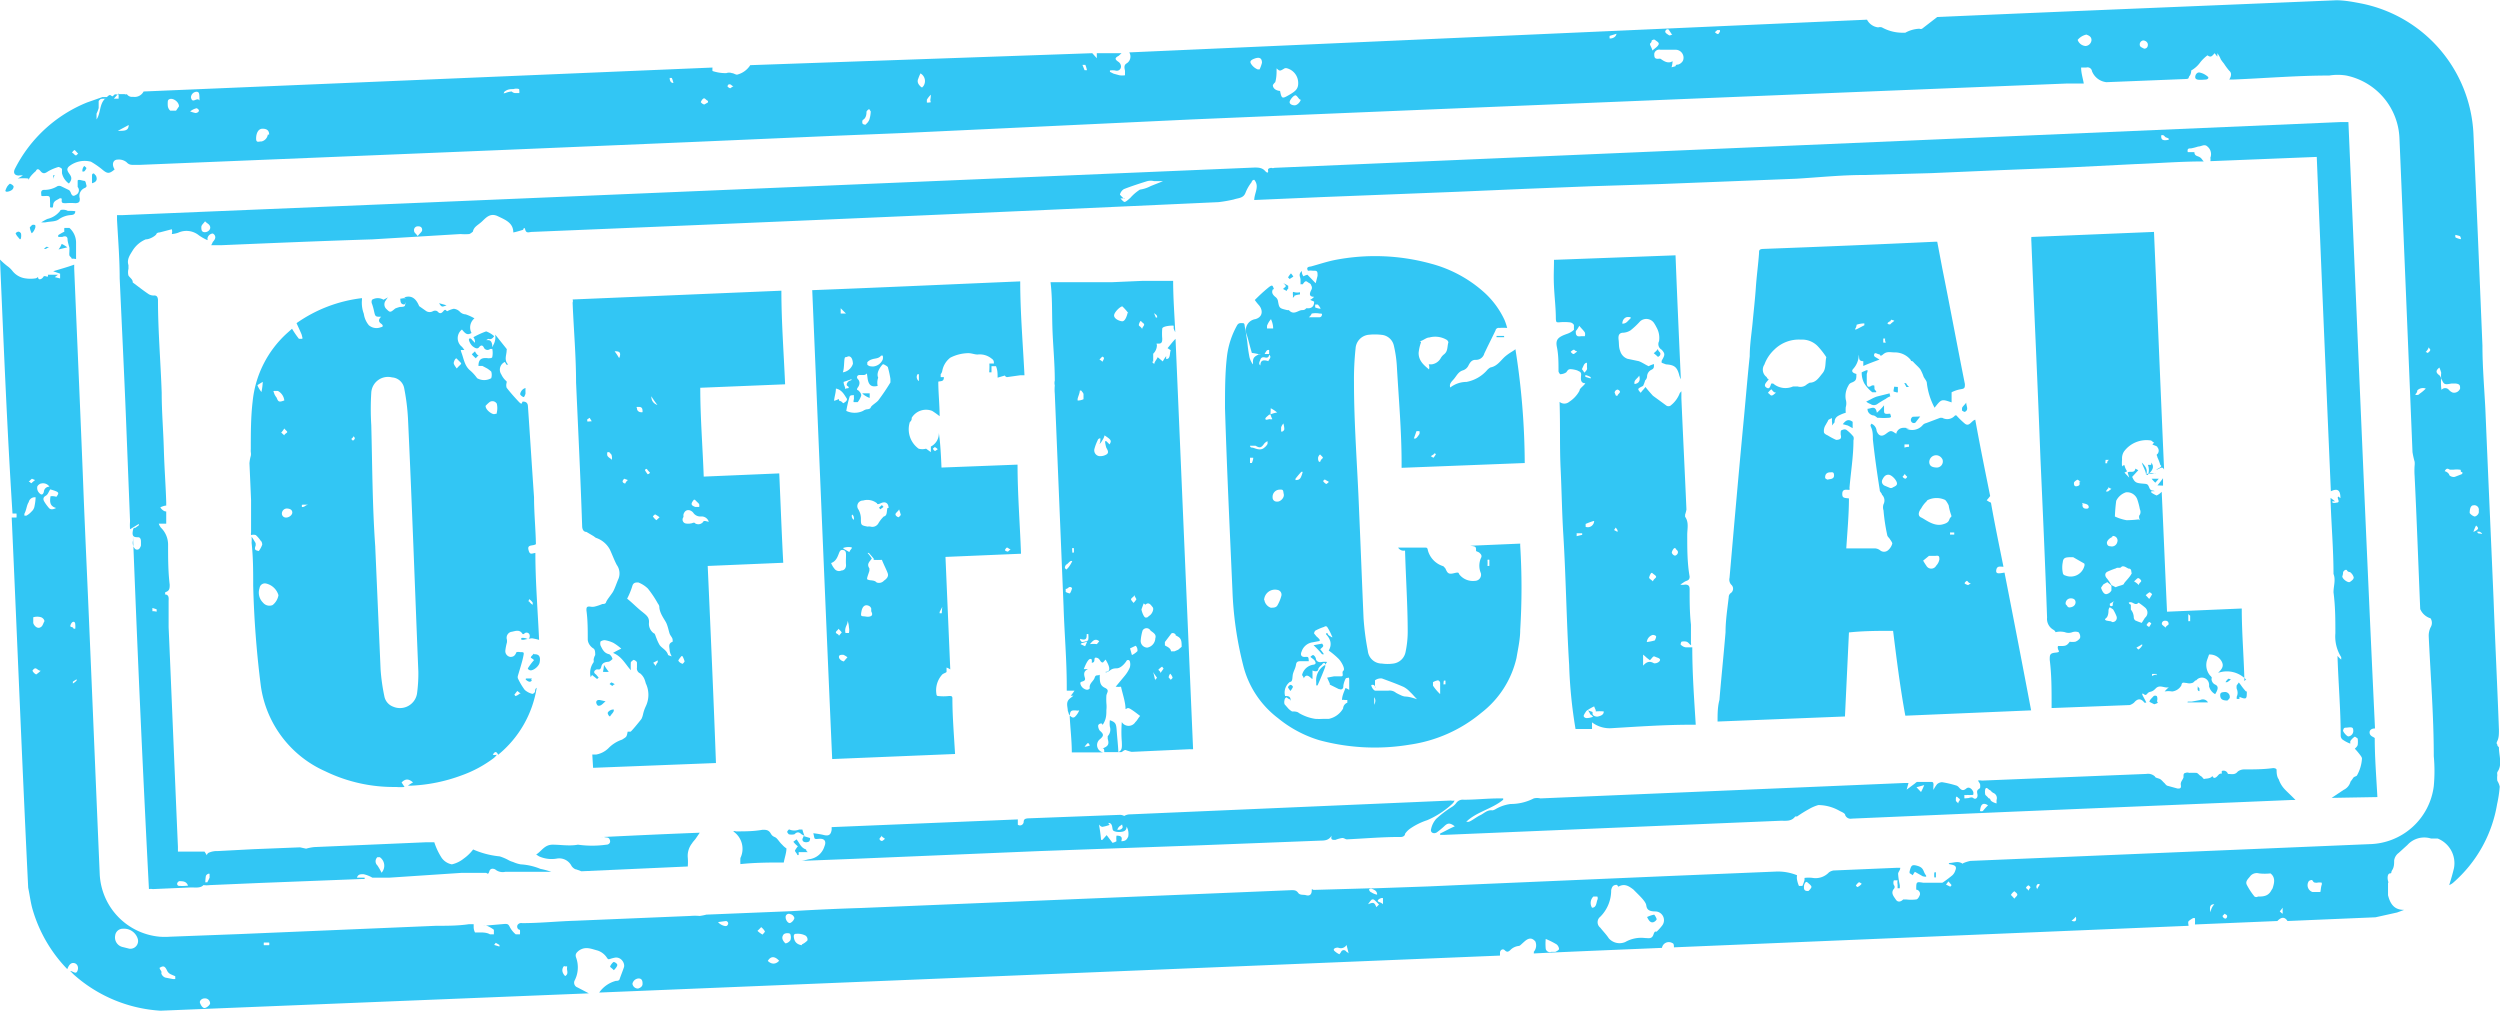 <svg xmlns="http://www.w3.org/2000/svg" viewBox="0 0 94 38"><defs><style>.cls-1{fill:#32c6f4}</style></defs><g id="Слой_2" data-name="Слой 2"><g id="Слой_1-2" data-name="Слой 1"><path class="cls-1" d="M0 9.76a2.88 2.88 0 00.27.24.92.92 0 01.2.19.75.75 0 00.51.28 1.2 1.2 0 00.33 0s.07 0 .12-.06c0 .15.15.09.2 0s.21.08.17-.08h.38l-.12.09.2.05v-.18L2 10.2c.25-.08.52-.15.79-.25v.15c.12 2.9.25 5.78.36 8.68.07 1.71.15 3.4.22 5.1.13 3 .25 6 .38 9A2.48 2.48 0 006 35.22a2.71 2.71 0 00.4 0l2.64-.1 7.36-.31c.42 0 .83 0 1.23-.06h.18v.09a.45.45 0 00.05.22h.2c.07 0 .25 0 .36.07h.15v-.17a1.16 1.16 0 00-.26-.15.33.33 0 00-.14 0l.81-.07c.09 0 .13 0 .18.1a.92.92 0 00.23.29h.16a1 1 0 000-.17c-.08 0-.13-.1-.09-.18a.16.16 0 01.17-.07c.67 0 1.33-.07 2-.09l4.32-.18a2.1 2.1 0 01.36 0 2.21 2.21 0 00.25-.05l3.19-.13q1.32-.08 2.64-.12l16.17-.67c.1 0 .18 0 .25.1s.2.06.3.09.2 0 .21-.15 0-.05.08-.05l2.11-.06h.18l2-.07 1.81-.08 7.21-.31 4.09-.17a1.91 1.91 0 01.77.14.43.43 0 000 .17 1 1 0 00.07.23h.13a1.52 1.52 0 00.08-.22v-.08a1.13 1.13 0 01.31 0 .69.69 0 00.61-.21.41.41 0 01.17-.07l2.36-.1h.15c0 .1-.09.16-.08.24a2.57 2.57 0 00.06.4.61.61 0 010 .13h-.08v-.14a.41.41 0 010-.16h-.14a.23.23 0 000 .18.1.1 0 010 .14c-.13.16 0 .29.07.4s.18.1.28 0h.12a1.46 1.46 0 00.36 0c.07 0 .12-.1.15-.18a.16.16 0 00-.14-.19c0-.3 0-.3.26-.26h.72c.02 0 .26-.18.38-.28a.42.42 0 00.11-.18c.06-.14 0-.19-.14-.22s-.06 0-.11-.06c.18 0 .32-.08.48 0s0 0 .08 0a1.29 1.29 0 01.26-.08l15-.63a2.49 2.49 0 002.42-2.18 6.09 6.09 0 000-1.13c0-1.5-.12-3-.19-4.51a.72.72 0 01.07-.33.32.32 0 000-.34.62.62 0 01-.39-.35c-.07-1.68-.13-3.36-.21-5a2.73 2.73 0 010-.4.66.66 0 000-.14 3 3 0 01-.08-.36q-.24-5.88-.49-11.79a2.51 2.51 0 00-2-2.37 2 2 0 00-.64 0c-1.2 0-2.39.1-3.59.15h-.17s.15-.21 0-.33a2.34 2.34 0 01-.2-.27 1.67 1.67 0 01-.12-.16.83.83 0 00-.13-.23.5.5 0 010 .13l-.1-.13c-.12.14-.15.16-.27.08a1.54 1.54 0 00-.26.25 1.07 1.07 0 01-.35.32s0 .13-.06.2 0 .11-.13.12l-3 .12a.66.66 0 01-.54-.41.17.17 0 00-.22-.14h-.19c0 .2.06.38.1.6h-.62c-11 .44-22 .89-32.9 1.35L34 5l-2.72.11-5.28.23-6.88.29-13.89.57h-.18c-.12 0-.2 0-.29-.1a.46.46 0 00-.33-.1c-.18 0-.24.18-.12.37-.21.18-.28.16-.47 0a3.13 3.13 0 00-.42-.29.94.94 0 00-.83.18c-.09.09-.06.16 0 .25s.17.2 0 .39a.65.65 0 01-.26-.39v-.15c0-.03-.11-.09-.14-.08a1.84 1.84 0 00-.36.15c-.1.06-.19.15-.31 0s-.17 0-.17 0-.19.16-.25.28 0 0-.05 0a2.31 2.31 0 00-.38 0l.19-.11a.38.38 0 00-.15 0c-.17 0-.22-.11-.15-.25a5.24 5.24 0 012.72-2.5l.57-.2H4c.05 0 0 0 .09-.06s.11.09.18 0 .14 0 .2-.05h.22a.08.08 0 00.08 0 .23.23 0 00.23.1.38.38 0 00.4-.2l21.39-.9a.59.59 0 000 .13 1.57 1.57 0 00.52.08.3.3 0 01.21 0c.07 0 .16.08.22.05a.82.82 0 00.47-.35L41.07 2l.17.19V2h.93l-.11.1c-.15.08-.15.13 0 .23a.22.22 0 01.09.17c0 .1-.09.19-.22.15a.67.67 0 00-.2 0 .06.06 0 010 .05l.14.07.22.06a.66.66 0 00.21 0v-.16c0-.05-.07-.2.05-.28a.3.3 0 00.11-.42L70.2.74a.54.54 0 00.42.29.23.23 0 01.14 0 1.6 1.6 0 00.73.2h.15a1.2 1.2 0 01.53-.15.13.13 0 00.1 0l.57-.44c5-.22 10-.42 15-.63.31 0 .63.06.94.12A5.25 5.25 0 0193 5c.12 2.67.23 5.34.34 8 0 .79.07 1.6.11 2.39.1 2.4.21 4.81.31 7.19.06 1.62.14 3.23.2 4.86 0 .15 0 .3-.06.42s0 .1 0 .15.06.07.06.1c0 .31.14.64-.06.92a.25.25 0 000 .11.79.79 0 000 .22.68.68 0 01.09.22 4.77 4.77 0 01-.1.66 5 5 0 01-1.64 2.94.54.54 0 01-.16.1c.07-.22.13-.43.18-.64a1 1 0 00-.61-1.11h-.25a.85.85 0 00-.89.24l-.33.3a.42.42 0 00-.17.29c0 .11 0 .24-.07.35s0 .12-.09.13-.1.17-.07.28 0 .06 0 .08v.46c.08.32.23.56.61.55l-.27.1-.81.18-3.31.14c-.1-.16-.23-.16-.38 0l-3.1.13a2 2 0 000-.24h-.07s-.14.08-.17.12 0 .13 0 .17l-19.35.81c0-.06 0-.15-.06-.16a.26.26 0 00-.39.18c-1.61.07-3.23.13-4.82.21a.15.15 0 000-.06.38.38 0 00.06-.39c-.12-.14-.24-.15-.41 0s-.16.16-.23.17a.52.52 0 00-.31.16c-.07.06-.12.08-.2 0s-.18 0-.18.09v.11l-33.87 1.39a1.11 1.11 0 01.63-.44c.05 0 .12 0 .14-.07s.11-.29.16-.44-.11-.41-.35-.36-.22.1-.29 0a.67.67 0 00-.35-.27c-.24-.06-.45-.17-.7 0-.1.08-.15.14-.11.26a1.08 1.08 0 01-.06.88.19.19 0 00.12.25l.42.22L6.09 38H6a5.39 5.39 0 01-3.22-1.35l-.14-.14c.1 0 .21.14.27 0s0-.28-.13-.3-.2.1-.25.23a5.38 5.38 0 01-1.3-2.23c-.08-.27-.11-.55-.17-.83-.23-4.67-.41-9.29-.62-13.92h.18a.66.66 0 000-.15H.47C.27 16.2.14 13 0 9.76zm60.8 23.51c-.15 0-.19.07-.22.2a1.4 1.4 0 01-.41 1 .26.26 0 000 .41c.11.14.23.26.32.4a.54.54 0 00.62.14 1.2 1.2 0 01.74-.15c.13 0 .26.05.32-.13s.09-.08.13-.12a1.8 1.8 0 00.19-.21.33.33 0 00-.24-.54c-.25 0-.33-.07-.35-.23s-.31-.41-.48-.59c-.16-.12-.33-.25-.57-.11zm24.57-.43a2 2 0 01-.43 0 .32.32 0 00-.32.09c-.07.1-.21.2-.14.34a2.57 2.57 0 00.29.44.12.12 0 00.13 0c.17 0 .37 0 .49-.21s.06-.06.06-.1c.05-.16.13-.4-.08-.56zM48.13 3.42c.06.3.08.3.34.15s.36-.24.34-.5a.57.57 0 00-.41-.5.16.16 0 00-.1 0c-.18.11-.18.11-.3 0 0 .18 0 .34-.05.52a.44.44 0 00-.09.11c0 .14.14.21.27.22zm-43.5 31.5a.29.29 0 00-.3.26.37.37 0 00.29.43l.24.06a.29.29 0 00.32-.37.54.54 0 00-.55-.38zM62.85 2.53l.15-.04s0-.06.07-.06.17-.07.21-.15a.3.3 0 00-.28-.41h-.57a.19.19 0 00-.23.15c0 .11 0 .2.15.19s.05 0 .08 0 .25.23.46.09q-.01.14-.04.23zM91.8 14.66a.18.18 0 01.28 0 .36.36 0 00.14.1.24.24 0 00.28-.15c0-.11 0-.17-.17-.19h-.15c-.27.05-.29.05-.39-.2a.68.68 0 010-.2 1.21 1.21 0 00-.07-.2c-.14.11-.14.19 0 .29a.29.29 0 01.07.12 1.66 1.66 0 00.01.43zm-4.5 18.6v-.07a.42.42 0 00-.18 0c-.09 0-.12 0-.16-.07s-.12 0-.14 0a.27.27 0 00.13.42h.29c.02 0 .02-.19.06-.28zM2.12 18.68c.12-.16.11-.18-.23-.28-.06.08-.08.19-.17.24s-.11.12-.06.21.12.18.18.25.16.06.27 0c-.25-.07-.24-.25-.21-.44a.51.51 0 01.22.02zm8-13.62c0-.15-.08-.22-.25-.22s-.24.19-.24.37.11.1.2.11a.31.31 0 00.24-.26zm48 30.24a1.94 1.94 0 000 .38.16.16 0 00.21.11h.15s.14-.06.14-.11a.26.26 0 00-.09-.17 3.12 3.12 0 00-.42-.21zM78.64 1.51c0-.13-.09-.17-.19-.21a.59.59 0 00-.33.2.34.34 0 00.3.23.24.24 0 00.22-.22zm-48.49 34a.66.66 0 00.21-.15.18.18 0 00-.07-.18.62.62 0 00-.33-.07c-.06 0-.13 0-.11.14s.09.26.3.29zM1.34 18.7a.23.23 0 00-.26.18c-.08.12-.08.28-.16.43a.19.19 0 000 .08h.07a.7.7 0 00.19-.15.36.36 0 00.11-.17 2.1 2.1 0 00.05-.37zM47.45 2.36c0-.18-.1-.22-.27-.16s-.19.12-.14.2a.53.53 0 00.25.21h.07a1.33 1.33 0 00.09-.25zm44.47 15.36c.06 0 .16.08.17.13s.13.1.21.08l.26-.1s.07-.06 0-.08 0-.09-.07-.09a.93.93 0 00-.24 0h-.13c-.03 0-.12-.11-.2.06zM6.73 4c0-.18-.24-.33-.36-.27a.09.09 0 00-.06.08 1 1 0 000 .18.28.28 0 00.09.17h.22L6.73 4zM1.67 23.36c0-.07-.07-.13-.12-.15a.51.51 0 00-.3 0v.2c0 .07.12.23.24.19s.12-.14.18-.24zM6 36.39c0 .06.09.13.07.18s.06.17.16.19l.26.05a.3.3 0 00.1 0v-.1c0-.01-.15-.06-.21-.1a.28.28 0 01-.09-.1c-.09-.19-.14-.21-.29-.12zM19.24 3.44a.2.2 0 00.13.06h.15c.02 0 0-.14 0-.15a.33.33 0 00-.21 0c-.1 0-.19 0-.29.06s-.05.07-.09.1L19 3.5a.77.77 0 01.24-.06zm13.5.75l-.06-.09s-.1.06-.1.11 0 .23-.14.3a.16.16 0 000 .15s.11.06.13 0a.41.41 0 00.12-.17 1.18 1.18 0 00.05-.3zM1.86 18.3a.29.29 0 00-.31-.12c-.05 0-.15.08-.15.13a.27.27 0 00.08.23c.08.09.14.06.17-.05a.2.2 0 01.21-.19zM3.63 4.23v.26c.16-.23.1-.55.31-.77H4a.72.72 0 00-.21 0s-.08.06-.08.09v.25a1.09 1.09 0 01-.1.25zM24.16 37c0-.08 0-.21-.15-.21a.25.25 0 00-.23.2.21.21 0 00.21.18c.11-.03.17-.1.17-.17zM48.91 3.75c-.07 0-.11-.12-.18-.16s-.24.17-.24.25.1.12.19.12.2-.11.23-.21zM7.69 37.54c-.1 0-.2.09-.17.17s.08.17.15.19.22-.1.23-.17a.19.19 0 00-.21-.19zM34.61 2.76a1.54 1.54 0 00-.08.19c-.06.13 0 .22.08.3s.08 0 .1 0a.33.33 0 00-.1-.49zm58.25 16.53a.38.38 0 00.18.13c.08 0 .19-.11.16-.21A.17.17 0 0093 19c-.09 0-.14.11-.14.29zM29.53 35.47c.07 0 .15-.06.19-.12a.33.33 0 000-.21c0-.07-.21-.07-.26 0s-.09.17.07.33zm21.18.38l-.08-.32a.25.25 0 01-.32.1c-.11 0-.2.05-.14.12a.7.7 0 00.19.13s.06-.07.07-.1a.11.11 0 01.19 0s.07.04.09.07zm-21.17-1.36c0 .13.12.25.18.21a.29.29 0 00.15-.18.2.2 0 00-.16-.15.12.12 0 00-.17.12zm30.32-.36c.17 0 .16-.19.2-.29a.15.15 0 000-.13h-.15a.34.34 0 00-.05.42zM7.5 3.78c0-.24 0-.33-.11-.33a.22.22 0 00-.21.21c.05.27.23-.03.32.12zM62.13 1.9c.1-.09.19-.14.23-.22s-.06-.12-.12-.17-.09 0-.12 0 0 .06-.06.11.04.14.07.28zm29.08 12.71a.3.3 0 00-.32.07s0 .08-.06.13.11.06.14 0a1.48 1.48 0 00.24-.2zM68 33.5s.12-.11.11-.16-.1-.12-.16-.17-.12.09-.12.15-.03.2.17.18zm-38.7 2.63c-.16-.18-.32-.19-.43 0 .13.13.29.14.42 0zm51.32-34.3c.1 0 .14-.07.14-.15s-.07-.15-.17-.16a.15.15 0 00-.13.19c0 .05.1.09.16.12zM21.25 36.7c.14-.08.06-.2.07-.3s0-.06-.05-.06a.08.08 0 00-.08 0c-.08.12-.05.25.06.36zM51.44 34c.19-.08.24-.08.31.11l.1-.1c-.2-.21-.21-.21-.28-.18a1 1 0 00-.13.17zM26.62 3.85v-.06c-.05 0-.11-.11-.16-.09s-.09.09-.11.14a.23.23 0 00.13.09s.09-.05.14-.08zM28.48 35a1 1 0 00.19.14s.1-.1.09-.12a.54.54 0 00-.14-.16 1.78 1.78 0 01-.14.14zM27 34.67c.06.09.26.18.33.14a.12.12 0 00.05-.1.1.1 0 00-.08-.08zm8-31.11a.9.9 0 00-.15.19v.1c0 .02.1 0 .13 0s0-.06 0-.09a1.33 1.33 0 00.02-.2zM1.53 25.22c-.09 0-.14-.09-.2-.09s-.11.09-.11.09a.32.32 0 00.14.14s.09-.06.17-.14zm74.21 8.57c.05-.07.12-.11.11-.16s-.08-.09-.11-.12a.43.43 0 00-.13.14s.07.07.13.14zM62.88 1.32l-.14-.21a.08.08 0 00-.08 0c-.11.1 0 .15.07.2s.08 0 .13 0a.16.16 0 01.02.01zM7.15 4.19a1.52 1.52 0 00.2.06s.08 0 .12-.06-.06-.12-.08-.12a.59.59 0 00-.24.12zm-2.72.73c.27 0 .4 0 .41-.22zm47.35 28.72c0-.13-.08-.17-.17-.21s-.09 0-.12 0 0 .1.07.12a.59.59 0 00.22.09zm-49-10h.05a.75.75 0 000-.16c0-.13-.11-.14-.17 0s.08.06.1.15zm38-21h.09a1.17 1.17 0 00-.06-.2h-.11zM52 34v-.22c0-.04-.15 0-.19.07s.11.06.19.15zm8.78-32.73l-.26.08v.09c0 .02.23.01.26-.17zM2.71 5.75c.06 0 .09.09.14.09s0 0 .09-.06l-.13-.14a.18.18 0 00-.1.11zM83.26 34c-.15 0-.19.08-.15.3.04-.17.1-.25.15-.3zm-6.67-.56a1.74 1.74 0 01.11-.18s-.06-.05-.1 0a.12.12 0 00-.01.15zm-.33.06a1.16 1.16 0 01.09-.14s-.06-.07-.08-.07-.09.06-.09.09.03.02.08.09zm-3-.36l-.09.12.16.08.05-.06zm-63.14 2.4a.18.18 0 000-.1h-.2a.38.38 0 000 .1zm-9-17.42a.15.15 0 00.06.05 1.49 1.49 0 01.14-.12L1.2 18a.75.75 0 00-.12.12zm82.53 16.2c0 .07-.09.1-.08.13a.13.13 0 00.1.09s.06 0 .07-.08-.09-.07-.13-.14zM93 20c.2-.09.22-.14.1-.24a1.45 1.45 0 00-.1.24zm-.68-11.17v.08c0 .03.11.06.18.08s0-.1 0-.11zm-67-5.71a.85.85 0 00-.06-.19h-.08s-.01.18.13.19zM70 33.23a.44.44 0 00-.1-.06.37.37 0 00-.12.13s.06.07.07.05a.45.45 0 00.15-.12zm15.83 1.12a2 2 0 010-.22l-.11.14a1.84 1.84 0 01.09.08zm-7.76.1a1.31 1.31 0 01-.18.17c.11.04.21.05.16-.17zM27.58 3.24c-.06 0-.09-.07-.14-.07s-.05 0-.09.07a.18.18 0 00.11.08s.06-.05.12-.08zm63.63 10c.05 0 .09.07.1 0a.11.11 0 00.07-.09l-.06-.09a.42.42 0 01-.11.17zM64.67 1.2v-.07h-.1l-.09.08s.07.07.11.07.05-.06.08-.08zM2.74 25.63v.07a.67.67 0 00.14-.11.15.15 0 000-.05zM4.28 3.71h.18v-.2zm89.05 16.35s-.08-.07-.11-.07h-.07c-.01 0 0 .07.07.07s.06.03.11 0zM18.78 35.59v-.06l-.14-.08-.06.08z"/><path class="cls-1" d="M88.3 4.59c.33 7.61.64 15.19 1 22.8-.14 0-.22.07-.2.18s.13.13.19.18c0 .74.06 1.48.1 2.22l-1.72.03.45-.3a.48.48 0 00.26-.31s.07-.09.1-.14.12-.06.14-.09a1.48 1.48 0 00.19-.64c0-.05-.06-.12-.09-.16a2.59 2.59 0 00-.18-.21s.09-.07.11-.14a1 1 0 000-.24s-.09-.07-.11-.07a.55.55 0 00-.17.17v.09a1.22 1.22 0 01-.3-.16.2.2 0 01-.06-.14c0-1-.09-2-.12-3a.93.93 0 00.14.14v-.09a1.46 1.46 0 01-.22-.9c0-.51 0-1-.07-1.54 0-.23.09-.47 0-.69 0-.92-.08-1.82-.11-2.75v-.11l.17.13h-.1c-.03 0 0 0 0 .05a.23.23 0 00.14 0c.2 0 0-.17.08-.23l.08.06c0-.32-.12-.37-.36-.26-.18-4.19-.36-8.37-.53-12.57l-4 .16a.37.37 0 000-.13.37.37 0 00-.11-.42c-.11-.11-.23 0-.35 0a2.13 2.13 0 01-.27.07c-.08 0-.15 0-.12.14h.25c0 .15.12.14.2.19s.08.09.15.16c-.88 0-1.72.07-2.57.1l-2.59.13-2.54.1-2.54.11-2.54.07c-.85 0-1.7.09-2.54.14l-2.54.1-2.55.1L59.9 7l-2.54.1-2.55.11-2.54.1-2.56.1-2.55.11c0-.26.21-.51 0-.76 0 0-.08 0-.1.09a1.6 1.6 0 00-.23.4c-.08.21-.27.19-.44.25a5.21 5.21 0 01-.57.1c-8.7.4-17.29.77-25.82 1.12-.09 0-.21.07-.25-.08s-.08 0-.08 0-.25.08-.37.1c0-.36-.29-.47-.58-.61s-.45.06-.6.2-.3.19-.34.38c0 0-.09.08-.14.09a1.73 1.73 0 01-.32 0L14 9c-1.9.06-3.8.14-5.69.22h-.37A.76.76 0 008 9.1c.07-.08.13-.16.07-.26A.18.18 0 008 8.78a.22.22 0 00-.2.19.1.1 0 010 .06 2 2 0 01-.32-.18.74.74 0 00-.78-.1.93.93 0 01-.24.05.32.32 0 000-.18L6 8.74s-.1 0-.12.06-.24.2-.4.2a1.07 1.07 0 00-.48.4c-.11.18-.24.35-.17.57v.14a.51.51 0 000 .25c.06.09.17.15.16.26.19.14.39.3.6.44a.35.35 0 00.21.05c.1 0 .13.06.14.16 0 1.17.1 2.33.14 3.5 0 .71.06 1.4.08 2.11s.07 1.35.09 2v.13c-.08 0-.22.06-.22.07s.11.16.22.15v.46h-.28a.5.5 0 00.08.15.89.89 0 01.27.64c0 .5 0 1 .06 1.5 0 .12 0 .22-.12.27s0 .07-.07.1c.15 0 .16.11.15.23v1c.12 2.74.23 5.51.35 8.26v.18h1l.09.14s0-.08.1-.11a.77.77 0 01.31-.05l1.33-.07 1.76-.07.23.05a1.7 1.7 0 01.31-.06l4.18-.18h.33a2.5 2.5 0 00.28.59.61.61 0 00.38.24 1.11 1.11 0 00.45-.22 1.61 1.61 0 00.35-.34 3.26 3.26 0 001 .26 1.89 1.89 0 01.31.13.77.77 0 00.19.08 1.2 1.2 0 00.29.09 2.28 2.28 0 01.74.17 3.11 3.11 0 01.41.11H19a.44.44 0 01-.38-.09s-.17-.09-.22.07-.08.06-.13.06h-.92l-2.71.18h-.56a.52.52 0 01-.08 0 1.13 1.13 0 00-.33-.13c-.13 0-.2 0-.25.13h.29v.05h-.1l-3.85.15-1.87.08a.93.93 0 01-.24 0c-.12.13-.32.08-.52.09l-1.39.06a.34.34 0 00-.14 0C5.37 29 5.17 24.56 5 20.14v.19a.34.34 0 00.08.31.12.12 0 00.15 0 .32.32 0 00.07-.13v-.14c0-.04 0-.17-.11-.17s-.23 0-.2-.21.07-.11.12-.16l.11-.08v-.05l-.33.2a1.87 1.87 0 010-.3l-.15-3.79c-.07-1.77-.16-3.57-.24-5.35 0-.72-.06-1.46-.1-2.19v-.18h.18l10.6-.44 12.58-.53 19.41-.82c.13 0 .28 0 .39.12s.13.06.12 0 0-.09.12-.11a.17.17 0 00.12 0L88 4.59zM43.73 6.81h-.34a.53.53 0 00-.25 0c-.29.09-.6.19-.88.3a.33.33 0 00-.15.21s.09.1.14.14 0 0 .07 0h-.19s.09.11.14.13.16-.09.23-.15a1.7 1.7 0 01.36-.31 1.26 1.26 0 00.4-.13c.14-.06.31-.12.47-.19zm-29.38 26a.39.39 0 00-.07-.58h-.09a.21.21 0 000 .31 2.39 2.39 0 01.16.28zm73.72-11.14c0 .1.22.26.29.21s.14-.1.14-.17a.37.37 0 00-.14-.2s-.08 0-.11-.06-.13 0-.15.07a.4.4 0 01-.03.15zm.41 5.77c0-.14-.17-.08-.27-.08s-.09.06-.11.1.14.23.2.23a.21.21 0 00.18-.25zM7.71 8.32c-.07.1-.14.14-.14.22s0 .19.13.19.23-.11.2-.21-.11-.11-.19-.2zm8 .55c.07-.09.15-.15.16-.2s0-.17-.16-.16a.14.14 0 00-.14.17c0 .07.07.1.13.19zM7.07 33.3c-.07-.18-.21-.16-.32-.17a.12.12 0 00-.09.1s0 .08.08.08a1.85 1.85 0 00.33-.01zm.65-.12a.1.1 0 01.07 0 1.51 1.51 0 00.09-.18v-.13c0-.05-.12 0-.14.07a1.62 1.62 0 00-.02.24zM81.26 5.09c0 .1 0 .2.19.18s.07-.08 0-.1-.07-.12-.19-.08zM5.89 23v-.09l-.16-.05v.12a.65.65 0 01.16.02z"/><path class="cls-1" d="M18.62 12.58l.43.54a.06.06 0 010 .05c0 .18-.11.37.06.54h-.07a.53.53 0 00-.06-.1.32.32 0 00-.13.47.75.75 0 00.2.26v.05a.31.31 0 000 .19c.14.18.29.35.45.52s.11 0 .16 0 .18 0 .19.17c.08 1.14.15 2.29.23 3.43 0 .59.06 1.19.07 1.76-.11.08-.33 0-.28.21s.12.14.26.12c0 1.09.09 2.17.14 3.27A2 2 0 0020 24a2.74 2.74 0 00-.28.05.28.28 0 01-.12 0v-.06a.3.3 0 01.12 0c.07 0 .15.08.18 0a.16.16 0 000-.15.12.12 0 00-.2 0h-.05c-.12-.2-.29-.1-.44-.08a.23.23 0 00-.15.29.41.41 0 010 .11 1.88 1.88 0 00-.06.31.22.22 0 00.19.23c.13 0 .18-.06.23-.18a.34.34 0 01.14 0c.15 0 .15 0 .11.19s-.13.47-.2.71a.19.19 0 000 .08 2.43 2.43 0 00.26.44.66.66 0 00.29.15.14.14 0 00.1-.09c0-.05 0-.1.06-.14a4.08 4.08 0 01-1.45 2.52c-.06-.14-.13-.13-.2 0a.38.38 0 00.15 0 .68.68 0 01-.11.12 4.55 4.55 0 01-1.23.66 6.22 6.22 0 01-1.85.38h-.15a1.22 1.22 0 01.19-.12c-.17-.15-.29-.14-.43 0l.11.17a1.76 1.76 0 01-.32 0 5.89 5.89 0 01-2.66-.59 4.14 4.14 0 01-2.42-3.19 37 37 0 01-.29-3.79c0-.54 0-1.07-.06-1.61a1.74 1.74 0 000-.23 2.77 2.77 0 01.15.24.31.31 0 010 .1c-.06.16 0 .17.12.2a.94.94 0 00.13-.24s0-.11-.06-.15a1.12 1.12 0 00-.18-.21.28.28 0 00-.18 0 .25.25 0 010-.1V18.8l-.06-1.38a1.37 1.37 0 01.05-.28.39.39 0 000-.14.84.84 0 010-.12c0-.59 0-1.2.07-1.79a4 4 0 011.29-2.56l.19-.17a3.62 3.62 0 00.26.38h.11c.05 0 0-.1 0-.13s-.13-.3-.2-.46a5.35 5.35 0 012.46-.94v.06a1.18 1.18 0 00.07.53.85.85 0 00.19.43.44.44 0 00.46.07c.06 0 .1-.06 0-.13s-.11-.15 0-.26c-.22 0-.22 0-.27-.23a2.33 2.33 0 00-.07-.25.18.18 0 010-.16.42.42 0 01.43 0l.17-.09a.52.52 0 00-.08.11.24.24 0 000 .31c.16.16.16.16.35 0a1.27 1.27 0 01.18-.06c.07 0 .19 0 .19-.07a.56.56 0 000-.28h-.05c.26-.1.45 0 .58.32l.27.19a.25.25 0 00.25 0 .18.18 0 01.16 0c.08.09.14.11.23 0s.1 0 .15 0a.89.89 0 01.24-.09.37.37 0 01.22.1.32.32 0 00.23.11 1.89 1.89 0 01.33.15.44.44 0 00-.11.55c-.14.08-.21.06-.36-.13a.41.41 0 000 .65 1.25 1.25 0 01.09.12h-.12c-.03 0 0 .05 0 .07.1.25.12.53.35.71a1.67 1.67 0 01.25.28.53.53 0 00.53 0 .41.41 0 000-.25s-.09-.08-.16-.12l-.17-.09h-.15c0-.26.12-.32.37-.29.05 0 .15 0 .15-.05a.76.76 0 000-.3h-.08a.15.15 0 01-.24-.06c-.05-.09-.11-.09-.18 0s-.19 0-.25-.05a.49.49 0 01-.13-.23c0-.07.07-.08.12 0l.11.11c0-.06 0-.13-.06-.21a3 3 0 01.48-.22.92.92 0 01.3.18c-.05.08-.12.14-.22.1l-.08.05h.08c.08 0 .12.06.14.14s0 .05 0 .12a.62.62 0 00.12-.47zm-4.51 8l.2 4.59a7.28 7.28 0 00.14 1 .52.52 0 00.33.4.65.65 0 00.9-.49 5.64 5.64 0 00.05-.82c-.13-3.17-.24-6.35-.39-9.53a8.16 8.16 0 00-.14-1.12.5.5 0 00-.46-.42.63.63 0 00-.78.57 10.11 10.11 0 000 1.23c.04 1.54.04 3.01.15 4.57zM10 21.94a.2.2 0 00-.24.17.53.53 0 00.13.55.31.31 0 00.36.09.6.6 0 00.22-.37.63.63 0 00-.47-.44zm8.26-6.67c0 .15.25.32.33.3s.09 0 .09-.06a.73.73 0 000-.33.19.19 0 00-.26-.07 1.1 1.1 0 00-.17.16zm-7.57-.21a.46.46 0 00-.24-.36h-.14c-.06 0 0 .06 0 .1a.6.6 0 00.09.15c.06.16.09.18.28.11zm.07 4.4c.11 0 .24-.1.23-.2s-.09-.13-.19-.14a.19.19 0 00-.2.17.15.15 0 00.15.17zm6.42-5.61c.07-.09.16-.15.16-.18s-.11-.12-.16-.18-.12.11-.12.16.05.12.11.2zm-7.29.5c-.09.06-.21.12-.21.14a1.1 1.1 0 00.15.25 2.24 2.24 0 00.05-.39zm.69 1.92l.11.1c0-.05.1-.09.11-.12s-.08-.09-.11-.14a.93.93 0 01-.12.16zm9 9.81l-.13-.1-.11.14s.05.07.05.05a.41.41 0 00.15-.09zm-8-7.1a1.39 1.39 0 00-.23 0v.08s.05.03.16-.06zm8.32 3.51c0 .08-.06.13 0 .13a.37.37 0 00.13.12v-.08a.49.49 0 00-.2-.17zm-6.61-6.09c0 .05-.07.08-.08.11l.06.06s.07-.05.07-.08-.01-.05-.05-.09zm57.89 7.32c-.55 0-1.1 0-1.66.06l-.15 3.16-4.79.19c0-.28 0-.55.07-.81.07-.85.16-1.7.23-2.55 0-.44.07-.88.12-1.32a.19.19 0 01.09-.16.2.2 0 000-.31.28.28 0 01-.06-.25l.18-2.06c.12-1.35.24-2.69.37-4.05.07-.75.13-1.48.21-2.23 0-.43.07-.85.11-1.28s.09-.86.12-1.3.09-.87.12-1.29c0-.1 0-.15.14-.16 2.16-.08 4.32-.17 6.46-.27h.1c.06.31.12.63.19 1 .29 1.44.56 2.9.85 4.35 0 .12 0 .17-.13.19a1.23 1.23 0 00-.37.12v.38c-.38-.13-.38-.13-.64.2a2.6 2.6 0 01-.29-.92c0-.08-.07-.15-.12-.24a1.51 1.51 0 00-.13-.29c-.08-.1-.17-.17-.25-.26s-.08 0-.11-.09a.77.77 0 00-.61-.28c-.15 0-.28-.05-.42.07s-.1 0-.16 0-.15-.09-.18 0 .06.11.1.14l.1.06c-.21.08-.41.15-.61.24v-.18c-.2 0-.14-.14-.17-.24a.8.8 0 01-.21.53c-.09.1 0 .16.12.19 0 .2 0 .26-.19.33a.2.2 0 00-.11.11.77.77 0 00-.1.52.51.51 0 010 .29 1.33 1.33 0 000 .21 1.15 1.15 0 00-.17.06c-.13.06-.25.11-.25.3l-.1.12a.38.38 0 000-.16.84.84 0 000-.12s-.14.06-.14.08-.06.11-.09.17a.41.41 0 00-.07.28c0 .05.09.1.14.12a2.48 2.48 0 00.32.17s.14 0 .17-.06 0-.11 0-.16v-.05c0-.05 0-.1.08-.11a.15.15 0 01.13 0 1.33 1.33 0 01.27.26.25.25 0 010 .14c0 .6-.1 1.19-.15 1.79a.12.12 0 010 .07c-.1 0-.26-.05-.27.13s.07.17.25.19c0 .62-.06 1.25-.1 1.88h1.09a.36.36 0 01.18.07.23.23 0 00.3 0 .51.51 0 00.16-.25c0-.05-.06-.12-.09-.17s-.09-.09-.1-.15a7.19 7.19 0 01-.14-.93.37.37 0 010-.23.3.3 0 00-.06-.36c0-.06-.09-.11-.08-.17-.1-.63-.19-1.26-.26-1.91 0-.15 0-.31-.06-.44s0-.1 0-.15a.31.31 0 01.2.27c.07.19.19.23.34.12s.19-.15.32-.06.08 0 .09 0c.09-.19.26-.2.47-.15h-.12a.52.52 0 00.62-.11.24.24 0 01.14-.09l.53-.2h.08a.38.38 0 00.48-.09h.05a3.14 3.14 0 00.32.31c.17.13.24-.11.39-.15.18 1 .37 1.92.56 2.87a1.83 1.83 0 01-.13.16.83.83 0 00.16.09c.14.8.31 1.61.47 2.41-.11 0-.24-.05-.27.12s.11.13.31.1c.34 1.73.67 3.44 1 5.18l-4.73.2c-.2-1.09-.33-2.15-.46-3.19zm-4.58-9.3h.07a.71.71 0 00.75.11h.17a.35.35 0 00.35-.08l.1-.06c.24 0 .35-.19.49-.36s.09-.41.14-.6a3 3 0 00-.32-.41.82.82 0 00-.64-.25 1.31 1.31 0 00-1 .38 1.45 1.45 0 00-.37.56.34.34 0 00.09.47s0 .05.06.07-.23.2-.09.31.16-.04.2-.14zM73.27 19s-.09-.19-.15-.21a.76.76 0 00-.61 0 .11.11 0 00-.07.06 1 1 0 00-.2.26c-.11.14-.14.29 0 .35s.46.34.79.26.21-.2.34-.29v-.05a2 2 0 01-.1-.38zM71 17.85c-.11 0-.17.08-.22.18s0 .19.08.23l.19.08a.12.12 0 00.1 0c.07-.05.21-.07.17-.2s-.22-.3-.32-.29zm1.31 3.23a2.2 2.2 0 00.12.19.21.21 0 00.37 0 .46.46 0 00.12-.23c0-.11 0-.16-.14-.14h-.25zm.5-3.5a.23.23 0 00.23-.3.28.28 0 00-.2-.16.26.26 0 00-.3.26c.01.14.1.19.27.2zm-4.18.4s.07.07.11.05.22 0 .22-.15-.07-.12-.15-.12-.21.04-.18.24zm1.13-5.63v.05c.12-.05.22-.11.34-.17v-.07a.93.93 0 00-.29.05s-.01.1-.05.14zm-3 2.41c-.08 0-.14-.12-.16-.12a.58.58 0 00-.13.14c.05 0 .08.08.13.09s.11-.05.18-.11zm7.33 7.17c-.07 0-.11-.09-.13-.09s-.09.06-.09.09.13.07.13.07l.11-.07zm-2.31-5.13v-.09h-.17a.84.84 0 000 .12.53.53 0 01.17-.03zm-.16 1c0 .06-.09.11-.08.13a.17.17 0 00.1.07.11.11 0 00.07-.08s-.05-.03-.09-.1zm-.4-5.75c-.06 0-.11-.06-.13 0s0 0-.09.07.07.09.08.07.09-.08.14-.12zm2.26 8.05v-.08h-.16a.29.29 0 010 .08zm-2.6-7.37h-.07v.15a.38.38 0 00.1 0 .18.18 0 01-.03-.13zm-18.31 7.86h1c.08 0 .1 0 .12.11a.86.86 0 00.58.59s.06.06.08.09c.08.19.13.22.33.17s.15 0 .2.06a.65.65 0 00.58.23.23.23 0 00.22-.29.72.72 0 010-.56c.06-.1 0-.16-.07-.22l-.11-.05c0-.17 0-.17-.22-.2l1.88-.08v.08a25.64 25.64 0 010 3.16c0 .36-.08.7-.14 1.06a3.63 3.63 0 01-1.32 2.06A5.4 5.4 0 0153 28a8 8 0 01-3.4-.17 4.51 4.51 0 01-1.55-.83 3.57 3.57 0 01-1.31-2 13.32 13.32 0 01-.4-2.8c-.1-2.27-.21-4.56-.28-6.85 0-.67 0-1.36.08-2a3.16 3.16 0 01.37-1.11c.06-.11.14-.09.22-.09s.06.09.08.16.06.36.09.56a5.39 5.39 0 00.08.56.74.74 0 00.13.27.31.31 0 000-.09c0-.17.08-.21.19-.27s0 0 .08 0-.21-.06-.31-.07c-.07-.23-.12-.45-.19-.68a.42.42 0 01.32-.59c.29-.08.29-.34.14-.52a2 2 0 01-.16-.2c.16-.16.32-.31.49-.45s.19-.12.23.08a.36.36 0 000-.09c-.1.13-.09.23.06.35a.24.24 0 01.09.14c.05.28.05.28.35.35h.06c.19.21.35 0 .5 0s.12-.08.19-.07.27 0 .26-.25l-.14-.06a.66.66 0 010-.11.41.41 0 000 .1.49.49 0 00.14-.11c-.23 0-.15-.17-.11-.25a.16.16 0 000-.18s0-.05-.08-.09-.11-.12-.2 0-.07 0-.12.06v-.19c0-.09-.1-.19.05-.32 0 .06 0 .11.06.2a.52.52 0 01.15-.06l.31.32.07-.28c0-.16 0-.2-.17-.19a.65.65 0 00-.19 0c-.07-.12 0-.15.11-.16.29-.08.59-.18.88-.24a7.92 7.92 0 013.62.13 4.85 4.85 0 012 1.07 3.24 3.24 0 01.78 1.05 2.62 2.62 0 01.1.3 2.36 2.36 0 00-.3 0 .12.12 0 00-.14.1l-.3.61-.12.25a.32.32 0 01-.33.24c-.15 0-.21.11-.26.2a.35.35 0 01-.23.2c-.17.06-.23.22-.34.34s-.09.11-.12.16a.2.2 0 000 .14 1 1 0 01.61-.21 1.36 1.36 0 00.79-.46s.09-.09.14-.09c.25-.06.37-.28.54-.42s.28-.18.37-.26a27.88 27.88 0 01.35 4.28l-4.63.18v-.16c0-1.24-.11-2.45-.18-3.69a4.55 4.55 0 00-.11-.74.52.52 0 00-.46-.41 2.18 2.18 0 00-.51 0 .55.55 0 00-.47.51 11 11 0 00-.06 1.29c0 1.6.13 3.18.19 4.77.06 1.37.11 2.72.17 4.09a9.93 9.93 0 00.16 1.22.53.53 0 00.53.48 1.51 1.51 0 00.43 0 .54.54 0 00.46-.44 3.72 3.72 0 00.08-.74c0-1-.07-2-.1-3.07a.24.24 0 01-.26-.11zm-4.8-5h-.05c-.06.06-.16.12-.14.17s.11 0 .16 0a.19.19 0 00.1 0 .83.83 0 01-.07-.18 1.17 1.17 0 01.25-.07 1.24 1.24 0 00-.24-.16zm-.05-2.29v-.13c0-.03-.08 0-.08 0a.67.67 0 00-.09.14h.17c0 .14-.08.15-.16.13s-.14 0-.17.08-.08.16 0 .22c0-.2.12-.22.3-.16.02-.07.14-.15.03-.24zm2.14 10.51h.06s0 .05.06.09 0 0 .08.05 0-.06 0-.08a2.19 2.19 0 00-.16-.3.08.08 0 00-.11 0 1.92 1.92 0 00-.33.14.16.16 0 00-.05.11s.06.07.09.11a.68.68 0 01.12.12v.05l-.26.05a.51.51 0 00-.42.35c-.06.13 0 .21.13.2s.13 0 .14.16h-.24c-.15 0-.22 0-.24.13s-.07.2-.11.33 0 .32-.12.32a.5.5 0 00-.18.53c.1 0 .23 0 .2.19 0 0 0-.07-.06-.08l-.09-.06a.12.12 0 00-.07.1.27.27 0 000 .16l.14.16a.67.67 0 00.14.11c.08 0 .2 0 .26.06a1.7 1.7 0 00.62.22 2.64 2.64 0 00.28 0h.22a.81.81 0 00.54-.39.25.25 0 01.16-.22v-.1h-.1a.19.19 0 00-.1 0c0-.16.08-.31.13-.45a.59.59 0 01.14.07v-.38c0-.12-.05-.07-.07-.07s-.06 0-.08.06a.88.88 0 00-.07.23c0 .05 0 .1-.05.13s-.07 0-.12 0l-.34-.17v-.04l-.1-.22.26-.05h.27c.12 0 0-.15.08-.21s-.06-.32-.17-.44a3.05 3.05 0 00-.38-.32c.15-.26.04-.46-.1-.61zm3.86-10.11h.11a.46.46 0 00.34-.23.47.47 0 01.13-.15c.15-.12.11-.29.16-.45a.16.16 0 00-.06-.09.85.85 0 00-.66-.09c-.1 0-.2.09-.31.13s0 0 0 .05a1.67 1.67 0 00-.09.4c0 .3.2.46.39.62a.29.29 0 00-.01-.19zm-2 12.15a.18.18 0 00-.06-.09.12.12 0 00-.1 0c0 .06.08.2.15.21h.48a.37.37 0 01.3.08s.11.06.16.08a.55.55 0 00.18.06c.14 0 .29.05.45.1-.11-.11-.18-.2-.26-.27a.88.88 0 00-.24-.19c-.27-.12-.55-.22-.82-.32a.37.37 0 00-.26.07v.2c0 .07-.01.06.01.07zm-4.18-3.29a.37.37 0 00.24.29c.1 0 .18 0 .24-.07a1.45 1.45 0 00.16-.38.18.18 0 00-.15-.22.41.41 0 00-.5.38zm.5-3.7c.11 0 .26-.15.23-.28s0-.18-.15-.17a.27.27 0 00-.27.29.15.15 0 00.15.16zm6.11 7.23v-.42a.12.12 0 00-.08-.09.54.54 0 00-.19.07v.13a1.85 1.85 0 00.26.31zM47 16.76s0 .07.08.07.3.15.46 0a.41.41 0 00.12-.14v-.1a.31.31 0 00-.14.11c-.1.14-.16.15-.31.06zm2.23-4.83h.38s.07 0 .09-.07 0-.07-.08-.07a.76.76 0 00-.3 0 .33.33 0 01-.11.14zm-1.44.07a.78.78 0 00-.15.25v.1h.23c0-.15-.04-.25-.08-.35zm.92 6v.05c.06 0 .15 0 .2-.1a.86.86 0 00.07-.21h-.05a3.5 3.5 0 00-.22.26zm4.45-1.51h.05c.05 0 .12-.11.16-.17a.22.22 0 000-.11h-.11zm-4.9-.57a.38.38 0 00-.09.15v.14c0 .05.12 0 .12-.08a.78.78 0 00-.03-.19zm1.39-4.33a.71.71 0 00-.1-.14h-.1v.11a.78.78 0 00.2.05zm0 5.76c0-.07.09-.11.09-.14s-.06-.07-.09-.11-.09.08-.09.11-.01.09.04.16zm.19.62c0 .06-.11.11-.09.12a.31.31 0 00.12.11s.09-.06.09-.08-.13-.06-.17-.12zm1.83 8.17v.36c.05-.1.08-.22-.05-.34zM56 21.05a.09.09 0 00-.07 0 1.79 1.79 0 010 .23H56v-.23zm-2.1-3.84a1 1 0 00.09-.13s-.05-.07-.08 0l-.11.07a.33.33 0 00.1.06zm-6.78 0H47v.2h.07a.63.63 0 00.05-.16zm7.16 8.52h.07v-.14h-.06a.5.5 0 00-.01.18zM35.4 17.58l2.86-.11c0 1.11.09 2.23.13 3.35l-2.84.12.18 4.23a.61.61 0 00-.14-.07v.16c0 .03-.12.06-.16.1a.88.88 0 00-.22.74s0 .07.06.07a1.87 1.87 0 00.41 0c.09 0 .12 0 .13.07 0 .71.06 1.4.1 2.11l-4.62.19c-.26-5.88-.5-11.74-.75-17.63 2.61-.1 5.2-.22 7.82-.33 0 1.16.1 2.33.16 3.53h-.16l-.5.07a.13.13 0 01-.08-.06l-.27.08c0-.15 0-.28-.06-.43h-.17V14h-.08c-.01 0 0-.06 0-.1a2.08 2.08 0 000-.23h.17c0-.08 0-.13-.09-.19a.7.7 0 00-.52-.15c-.13 0-.24-.06-.39-.05a1.52 1.52 0 00-.64.17.81.81 0 00-.3.49.26.26 0 01-.06.13v.11h.12c0 .18-.11.14-.21.17 0 .42.05.87.05 1.3a3.07 3.07 0 00-.28-.2.63.63 0 00-.77.26c0 .05 0 .1-.07.16a.9.9 0 00.33 1 .52.52 0 00.28 0L35 17v-.21a.55.55 0 00.3-.52c.06.41.08.85.1 1.31zM33 14.51c-.21.05-.34 0-.38-.29s0-.13-.14-.12h-.16c-.09 0-.13.09-.06.16s.08.19 0 .3 0 .11 0 .11.14.11.12.21a.8.8 0 01-.13.24h-.14c-.04 0 0-.1 0-.15a.37.37 0 010-.11c-.1 0-.15 0-.17.07a4.87 4.87 0 00-.12.52.74.74 0 00.63 0 .35.35 0 01.14-.06s.13 0 .15-.07.2-.17.28-.26a8.09 8.09 0 00.46-.68v-.13a3.52 3.52 0 00-.09-.42c0-.05-.09-.09-.14-.12s-.07 0-.07 0-.26.27-.16.49a.56.56 0 00-.02.31zm.41 4.59c0-.18-.12-.26-.29-.18s-.13 0-.15 0a.58.58 0 00-.52-.1.21.21 0 00-.17.34.74.74 0 01.09.33c0 .26 0 .26.25.31a.37.37 0 01.11 0 .26.26 0 00.29-.11 1.2 1.2 0 01.21-.27c.14-.03.1-.19.14-.32zm-.63 1.9c-.07.11-.21.2-.09.37v.08c0 .03-.06.18-.08.26s0 .08.07.1.2 0 .28.09a.25.25 0 00.28-.07c.09-.06.18-.15.14-.27s-.16-.35-.22-.51a2.51 2.51 0 01-.31 0 .13.13 0 000-.05l-.18-.21h-.05a1.56 1.56 0 01.16.21zm-1.53.17a.8.8 0 00.13.22.21.21 0 00.26.06c.11 0 .18-.1.17-.22s0-.23 0-.34 0-.19-.11-.21-.13.06-.17.16-.1.27-.28.33zm.44-7.17a.47.47 0 00.38-.32s0-.18-.08-.25-.13 0-.2 0-.03.4-.1.57zm1.14-.22a.43.43 0 00.36-.26.28.28 0 000-.15h-.06c-.09.12-.23.1-.34.14a.38.38 0 00-.18.11v.09a.21.21 0 00.1.06.76.76 0 00.12.01zM31.54 15s0 .08.05.08.11.09.12.08.19-.09.12-.19-.17-.32-.4-.36c0 .15-.05.28-.07.46a.67.67 0 00.18-.07zm1.07 8.19c.18 0 .22-.07.15-.2a.54.54 0 010-.1.16.16 0 00-.09-.11c-.13-.06-.24 0-.28.21s0 .17.15.19zm-.74.17c0 .1-.06.17-.08.26a.37.37 0 000 .18h.13a.49.49 0 000-.21.83.83 0 00-.05-.25zm-.15-9c0 .1.05.17.06.24s0 0 .08 0 .06-.06 0-.09 0-.17.1-.2 0 0 .08-.06zm.16 10.37a.59.59 0 00-.17-.11c-.1 0-.19 0-.16.12a.25.25 0 00.18.13s.07-.09.15-.17zm-.17-4.1l.23.13c0-.06.11-.15.09-.17s-.16-.04-.32.01zm2.09-1.46c-.06.08-.13.12-.13.17s.06.09.11.11a.25.25 0 00.09-.09s-.03-.12-.07-.22zm-2.26 4.74l.11-.13a.83.83 0 00-.13-.14c0 .05-.08.08-.09.13s.05.05.11.11zm3.9-1.11l-.11.21v.05h.08s.01-.22.03-.29zm-3.83-11.21v.2h.2zm2.94 2.74v-.26h-.05a.19.19 0 00.05.26zM38 20.65c-.06 0-.11-.07-.14-.06s-.05.05-.07.08.06.07.11.07zm-5.89-1.1c0-.07 0-.14-.05-.19s-.06.16.07.19zm3.15-2.66a.48.48 0 00-.11-.08s-.07.05-.07.06a.14.14 0 00.08.09zM22.27 28.37h.15a.88.88 0 00.45-.23 1.29 1.29 0 01.52-.33c.17-.11.17-.09.21-.3h.11c.02 0 .28-.31.41-.48a.76.76 0 00.06-.18 1.42 1.42 0 01.1-.29 1 1 0 000-.87 1 1 0 00-.06-.18.58.58 0 00-.15-.19.2.2 0 01-.12-.22v-.18c0-.05-.07-.09-.12-.11a.29.29 0 00-.11.09 2.23 2.23 0 000 .3c-.21-.23-.34-.52-.67-.65a3 3 0 01.31-.16 1.91 1.91 0 00-.3-.22 1.19 1.19 0 00-.32-.1.3.3 0 00-.16.05.26.26 0 000 .15c.07.14.13.29.33.33a.3.3 0 01.12.18s-.09.09-.14.1-.24 0-.28.18-.13.08-.2.12-.11.11 0 .18l.1.12-.06.05-.19-.15-.05.08a.67.67 0 01.11-.56.2.2 0 000-.09.48.48 0 01.06-.18c0-.09 0-.21-.07-.25s-.2-.16-.21-.33c0-.36 0-.74-.05-1.1 0-.1 0-.16.15-.14a.39.39 0 00.15 0 1.76 1.76 0 00.3-.1c.05 0 .12 0 .14-.07s.16-.24.24-.36.15-.35.23-.53a.55.55 0 00-.07-.51c-.1-.19-.17-.39-.26-.58a.93.93 0 00-.53-.44l-.08-.06-.27-.16c-.1 0-.15-.08-.16-.19-.06-1.81-.15-3.62-.23-5.43 0-1-.09-2-.13-3a.17.17 0 000-.12l7.85-.33c0 1.17.09 2.34.14 3.52l-3.19.13c0 1.12.09 2.22.13 3.34l2.84-.12c.05 1.12.09 2.24.15 3.36l-2.84.12c.11 2.47.22 4.94.31 7.41l-4.62.18-.03-.5zm3-3.67a.62.62 0 01-.09-.23c0-.12-.08-.27.11-.34a.25.25 0 000-.08c0-.07-.08-.14-.11-.22s-.06-.25-.12-.39-.27-.38-.27-.64a.24.24 0 00-.05-.1 4 4 0 00-.38-.57 1.07 1.07 0 00-.36-.23c-.09 0-.18 0-.22.12a2.81 2.81 0 01-.2.49c.18.14.35.32.55.48s.29.23.27.44a.44.44 0 00.18.38c.05 0 .07.12.1.18a1.57 1.57 0 00.12.26c.09.13.27.19.32.38.06.03.12.04.19.07zm1.38-5.08a.28.28 0 00-.3-.2.32.32 0 01-.29-.15c-.11-.12-.26-.12-.33 0s0 .13-.05.2a.15.15 0 00.09.21.5.5 0 00.21 0c.05 0 .12-.06.16 0a.23.23 0 00.32-.09h.06zm-.56-.83c-.13.16-.11.21.05.27h.15a.31.31 0 000-.1c-.02-.04-.1-.1-.16-.17zm-.47 5.88c-.06.08-.13.16-.11.18a.27.27 0 00.16.11s.08-.08.07-.1-.02-.08-.08-.19zM23 17.3a.33.33 0 000-.17c0-.05-.06-.08-.09-.13h-.07a.22.22 0 000 .14c.06.09.16.11.16.16zm1.8 2.15a.94.94 0 00-.17-.11s-.08.06-.08.08a.57.57 0 00.13.14zm-.64-3.95c0-.11 0-.2-.14-.2s-.07 0-.07.06.05.15.19.14zm-.87-2.05c.07-.2 0-.25-.18-.24a2.11 2.11 0 01.16.24zm1.44 11.45v-.07l-.17.09a1.25 1.25 0 01.09.12.53.53 0 01.08-.14zm-.24-10c0 .16.07.27.23.33a4.08 4.08 0 01-.23-.33zm-.88 3.15l-.14-.05s-.07.07-.06.11.06.07.1.07a.3.3 0 01.1-.13zm-1.53-2.28v.07c0 .02.12 0 .17 0l-.08-.13zm2.24 1.86s-.06 0-.07.05a1.3 1.3 0 00.1.15s.06 0 .09-.06a.81.81 0 01-.12-.14zm60.14 7.93a1 1 0 00-1.06-.26c.14-.14.25-.26.11-.47a.51.51 0 00-.45-.22l-.06.17a.61.61 0 00.1.62s.08.07.06.1 0 .18.13.24.12.17 0 .36a.46.46 0 01-.23-.3.26.26 0 000-.08.27.27 0 00-.48-.14c-.06 0-.09.09-.16.1a.34.34 0 01-.2 0c-.1 0-.18-.06-.2.09a.46.46 0 01-.35.23.76.76 0 00-.28 0 1.2 1.2 0 01.16-.16c-.17.05-.34-.12-.5.05s-.22.08-.31.19-.12 0-.18 0 .1.22.14.34h-.07c-.12-.16-.25-.17-.39 0a.51.51 0 01-.16.09l-2.86.11h-.08v-.15c0-.56 0-1.1-.07-1.66 0-.18 0-.25.21-.27s.12-.06.1-.14 0-.08 0-.11h.1c.16 0 .23 0 .34-.16a.78.78 0 00.21 0 .37.37 0 00.18-.14.24.24 0 00-.06-.22.36.36 0 00-.23 0 .39.39 0 01-.28 0 .74.74 0 00-.35 0 .19.19 0 00-.08-.09.47.47 0 01-.24-.46c-.07-2-.16-4-.25-6-.1-2.71-.23-5.41-.34-8.13a1.07 1.07 0 010-.18l4.61-.19c.13 3 .25 6 .38 8.94-.07-.17-.19 0-.3 0l.16-.09s.07-.06 0-.08a1.72 1.72 0 00-.11-.29c0-.05-.06-.1 0-.13a.19.19 0 000-.25c0-.05-.13-.07-.19-.11l.07-.07c-.05 0-.09-.08-.14-.08a1.05 1.05 0 00-1 .42.47.47 0 00-.07.29 1.49 1.49 0 000 .28s0-.05.09-.06a.6.6 0 00.1.23l-.1.05.18.19-.06-.19c.07-.08.26.05.29-.15l.11.06-.23.25c.09.2.14.23.35.25s.23 0 .29.15.13.09.21.14h-.13a.08.08 0 000 .05 1 1 0 00.2.11.62.62 0 00.19-.14c.07 1.5.13 3 .2 4.51l2.81-.12c0 .92.08 1.83.1 2.73.07-.08.07-.06.07-.05zm-4-6s-.07-.14 0-.21a.23.23 0 000-.2 2.66 2.66 0 00-.1-.38.41.41 0 00-.42-.26.62.62 0 00-.37.32 5.87 5.87 0 00-.05.59 1.73 1.73 0 00.44.14 4.26 4.26 0 00.45-.03zm-.91 2.52c.12-.06.3-.08.31-.13s.21-.23.28-.37 0 0 0-.05 0-.16-.11-.15l-.11-.06s-.11-.06-.16 0-.14 0-.2.05a2.81 2.81 0 00-.33.13c-.1.06-.09.17 0 .26a2.5 2.5 0 01.16.24zm-1.6-1.13c-.27 0-.37 0-.39.19a1 1 0 000 .39s0 .09.1.11a.53.53 0 00.71-.35.14.14 0 000-.1zm2.17 1.79v.18a.48.48 0 01.11.3.15.15 0 00.06.11 2.34 2.34 0 00.24.09l.12-.19a.25.25 0 000-.39 2.5 2.5 0 00-.24-.18c-.14.15-.22-.08-.37 0a.46.46 0 00.03.05zm-.7.65a.16.16 0 00.16-.22 1.58 1.58 0 00-.13-.26l-.11-.07c-.03-.02-.06.08-.06.11s0 .22-.09.29 0 .08 0 .09a1.29 1.29 0 00.18.03zm-.17-1.51l-.16.09s-.1.13-.09.14.07.24.2.23a.27.27 0 00.19-.14v-.16c0-.05-.15-.13-.19-.19zm.2-1.69c-.08 0-.24.13-.23.23s.08.12.13.12a.21.21 0 00.26-.16.17.17 0 00-.21-.22zm-1.66 2.65c.17 0 .26-.1.25-.21s-.11-.14-.21-.13a.19.19 0 00-.16.22s.06.06.07.09zm.45-4.71s-.11-.11-.14-.09-.12.07-.12.12 0 .15.12.12.09-.07.09-.18zM80.42 22c0-.08.1-.12.09-.16s-.09-.12-.13-.1-.08.07-.14.12a.73.73 0 01.18.14zm1 1.62c0-.08.12-.12.12-.15s0-.14-.14-.13a.11.11 0 00-.11.14.72.72 0 00.12.1zm-.61-1.1a1.46 1.46 0 00.11-.18s-.08-.08-.1-.07a.76.76 0 00-.14.11zm-2.51-3.57a.06.06 0 010 .05s0 .1.09.12.17 0 .14-.09-.17-.09-.24-.12zm2.61 4.51s-.09-.09-.11-.07a.33.33 0 00-.09.11s.06.07.1.07a1.33 1.33 0 00.09-.15zm-.33.8s-.06-.05-.09 0l-.16.09s.06.07.08.07a.44.44 0 00.16-.2zm1.7-1.14v.24a.12.12 0 01.07 0v-.21s-.07-.05-.08-.07zm-3-4.77a.57.57 0 00-.1.13h.08l.13-.1a.28.28 0 01-.12-.07zm1.81 7.06v-.07h-.17a.26.26 0 000 .08.26.26 0 01.16-.05zm-1.76-2.71v.05c0 .05.11.06.11 0s0-.1.06-.15zm-.17-5.28h.07c0-.05 0-.08.07-.13h-.13zm-20.52-2.31a.28.28 0 00.36 0 1.13 1.13 0 00.39-.42c0-.09.15-.17.22-.28-.2 0-.17-.18-.16-.31s-.08-.13-.14-.17a1 1 0 00-.25-.05c-.11 0-.12.06-.17.12a.42.42 0 01-.23.07s-.07-.08-.06-.13c0-.3 0-.6-.06-.89s.05-.38.39-.5a.7.7 0 00.25-.15v-.18a.2.2 0 00-.16-.1 1.78 1.78 0 00-.4 0c-.1 0-.11 0-.12-.13 0-.41-.05-.8-.07-1.22s0-.62 0-1L63 9.6c.06 1.56.13 3.11.2 4.66a.73.73 0 01-.07-.19c-.08-.28-.19-.35-.49-.37l-.16-.06a.21.21 0 010-.08c.13-.22.13-.26 0-.41a.24.24 0 01-.1-.32.8.8 0 00-.1-.53 1.28 1.28 0 00-.1-.17.35.35 0 00-.51-.05 2.94 2.94 0 01-.36.34.58.58 0 01-.27.09c-.17 0-.2.11-.18.27s0 .27.06.42a.44.44 0 00.27.29l.43.09c.13.05.24.13.37.19a.76.76 0 01.2-.08c0 .13 0 .17-.11.22a.29.29 0 00-.15.24s0 .09-.07.15a1.45 1.45 0 01-.08.21c-.21.11-.23.1-.09.26 0 0 .06-.08.09-.11a1.35 1.35 0 00.09-.11c.09.12.19.23.28.33l.52.38a.16.16 0 00.13 0 1.06 1.06 0 00.36-.48l.06-.07v.27c.06 1.4.13 2.78.19 4.18a1.33 1.33 0 01-.05.19v.08c.15.21.08.45.08.68 0 .53 0 1.06.09 1.57 0 .16-.11.14-.2.2l-.15.1a.4.4 0 00.18 0c.15 0 .17.08.17.18 0 .44 0 .88.05 1.33v.69a.15.15 0 010 .08c-.07-.05-.1-.11-.16-.13a.35.35 0 00-.2 0s-.06.12 0 .13a.3.3 0 00.17.08h.24c0 1 .07 1.94.13 2.91h-.17c-1 0-2 .07-3 .13a1.09 1.09 0 01-.73-.22v.25h-.62A17.67 17.67 0 0159 25c-.05-.81-.08-1.63-.11-2.45s-.06-1.65-.11-2.46-.06-1.62-.1-2.45-.01-1.64-.04-2.53zM60 26.75v-.05a1.47 1.47 0 01-.06-.14 1.69 1.69 0 00-.29.17s-.08.11-.1.17.06.1.1.1a.68.68 0 00.25-.05c-.06-.07-.1-.08-.11-.1a.64.64 0 00-.08-.14l.17.06v.07c0 .07.13.12.21.1s.22-.06.21-.19a1.44 1.44 0 00-.3 0zm1.78-2.18v.46c.14-.16.26-.18.41-.09a.25.25 0 00.2-.07c.07-.08 0-.12-.09-.15s-.11-.07-.17 0-.09.11-.1.1-.11-.08-.16-.13-.11-.08-.12-.12zm-2.4-12.32a1 1 0 01-.13.2c0 .1 0 .15.07.19a.28.28 0 00.13 0h.14a.23.23 0 000-.14c-.05-.08-.13-.15-.21-.25zm2.54 11.89a1.76 1.76 0 00.3-.06s.06-.11.05-.15-.11-.07-.15-.05a.31.31 0 00-.2.26zm-2-4.55a2.45 2.45 0 00-.3.11v.11a.24.24 0 00.32-.22zm2.23 2.29c0-.1.12-.14.12-.19s-.09-.09-.14-.14-.1.09-.12.15.08.09.16.18zm.85-1.27h-.05a.33.33 0 00-.09.16c0 .05.07.12.12.12s.12-.07.11-.14-.09-.09-.09-.14zm-3.52-6.73a1 1 0 01.09.13.38.38 0 00.1-.12.19.19 0 000-.08v-.15c0-.05-.09 0-.12.07zM61 12.17c.15 0 .19-.09.28-.17s0-.08-.08-.08-.2.08-.2.25zm-.23 2.71h.05c0-.05.08-.09.09-.14s-.08-.1-.1-.09a.13.13 0 00-.1.11s.03.08.05.12zm.87-.77c-.06.13-.22.17-.18.33q.26-.04.17-.33zm-2.15 6v-.06h-.21a.45.45 0 010 .11zm-.19-6.9c-.07 0-.11-.08-.13-.06a.26.26 0 00-.11.08s.06.08.1.08.06-.04.13-.08zm1.46 6.61l-.07.11.13.07v-.06s-.02-.05-.07-.1zm-1.15-5.72v.07l.2.06v-.05a.84.84 0 00-.2-.08zM40.15 26.74c0-.16-.09-.33.07-.47l.14-.11h-.1a1.89 1.89 0 00.14-.19h-.29v-.17c0-1-.09-2-.12-3l-.33-8a1.67 1.67 0 010-.31.37.37 0 010-.18c0-.68-.07-1.34-.09-2s0-1.12-.07-1.7h2.32l1.15-.05h1.14c0 .64.05 1.28.08 1.93a.84.84 0 01-.06-.14v-.1c0-.02-.43 0-.43.11a2.22 2.22 0 000 .37c0 .09 0 .19-.13.19s-.08 0-.07.05a.45.45 0 01-.14.33v.3h-.05l.09.09c0-.08.08-.15.13-.26l.19.16a1.32 1.32 0 01.13-.2.66.66 0 000 .11c.17 0 .12-.22.17-.33l-.12-.08c.09-.1.18-.23.3-.35l.66 15.43a.49.49 0 01-.12 0l-2.19.1a1.55 1.55 0 01-.23-.07c-.07 0-.12.08-.17.08h-.63c0-.1 0-.16-.12-.14h.06c.21-.08.25-.16.19-.36v-.1a.36.36 0 00.08-.36 1 1 0 010-.24c.23.08.24.14.26.42s.05.52.06.78c.14-.07.14-.16.13-.39a4.59 4.59 0 010-.74.3.3 0 00.51 0c.07-.06.11-.16.18-.23-.12-.09-.23-.18-.36-.26s-.14 0-.19 0c0-.26-.11-.56-.17-.84a.85.85 0 01-.2 0l.34-.41a1.23 1.23 0 00.19-.31.41.41 0 000-.24.07.07 0 00-.13 0s-.17.27-.37.27-.22.08-.33.13-.07 0-.08 0c.18 0 .19-.15 0-.46l-.1.11c-.12 0-.09-.15-.24-.18s0 .18-.18.19a.45.45 0 000-.12c-.07-.07-.16 0-.3.36h.16c-.17.07-.16.19-.12.32s-.07.13-.14.16 0 .19.1.25.16.06.22 0a.09.09 0 000-.05c0-.16.15-.23.19-.36s.11-.06.19-.11c0 .25 0 .4.19.49s.08.17.06.29a2.54 2.54 0 000 .29 1.17 1.17 0 010 .26c0 .14 0 .29-.08.45s-.07.08-.09.06-.13 0-.14.08a.32.32 0 00.06.18c.15.13.17.19 0 .33a.28.28 0 00.13.49H40.3c0-.45-.06-.93-.08-1.39.07.07.13.11.2.05a.72.72 0 00.16-.24.31.31 0 01-.14 0c-.13 0-.19 0-.21.14s-.07-.14-.08-.11zM43.44 24c.05-.15-.08-.21-.18-.29a.17.17 0 00-.3 0 1.8 1.8 0 00-.07.38.25.25 0 00.25.26.37.37 0 00.3-.35zm-2.07-7.52s-.08 0-.1.08a1.75 1.75 0 00-.12.32.22.22 0 00.18.27.46.46 0 00.27-.06c.1-.06.06-.15 0-.25a1 1 0 01-.05-.25h.05l.12.12c.08-.14.07-.17-.19-.34a.49.49 0 01-.08.18.58.58 0 01-.11.15.46.46 0 00.03-.24zm3.06 7.84c0-.18 0-.31-.15-.39s-.05-.05-.08-.08-.13-.09-.18 0l-.22.29v.12c0 .03.22.08.23.23h.13l.14-.06zm-2-12.54a1.94 1.94 0 00-.23-.26c-.08 0-.32.23-.31.35s.19.2.3.21.18-.19.21-.32zM43 22.69l-.08.22c0 .06.09.32.16.31s0 0 .05 0l.1-.08c.09-.06.17-.24.11-.31s-.14-.22-.28-.09a.13.13 0 00-.06-.05zm-2.34-8a.07.07 0 00-.06 0c0 .09-.06.21-.08.3a.24.24 0 000 .07.51.51 0 00.22-.05v-.18c0-.05-.04-.08-.08-.14zm1.83 9.69l.07.25a.71.71 0 00.21-.15c0-.05 0-.14-.07-.2zm-1.16-.27c-.16-.13-.25 0-.35.11a1 1 0 01.26 0 .8.8 0 00.09-.11zm-1-3c-.09-.07-.15.08-.24.12a.17.17 0 00-.05.13s.06.07.06.05a.55.55 0 00.1-.11 1.22 1.22 0 00.13-.23zm2.61-8.71c0-.1.09-.15.08-.2s-.08-.07-.11-.12-.09.1-.09.14.06.05.12.14zm-2.87 9.78v.07c0 .02.14.07.16.06a.59.59 0 00.08-.2c-.12-.11-.15.05-.24.03zm.85 1.66h-.06c0 .15 0 .26-.25.18 0 .07.06.12.08.12a.6.6 0 00.22-.06c.03-.08.01-.21.01-.28zm1.72-1.43c-.06.06-.13.1-.11.14s.06.08.09.12a.67.67 0 00.11-.14l-.09-.16zm.79 3.18c0-.05.08-.09.07-.11s-.11-.15-.15-.22c.04.09.05.19.08.29zm.2-.28l.12-.17s-.06-.09-.06-.07a.53.53 0 00-.14.12s.03.01.08.08zm-3-1.09l.17.08.08-.18a1 1 0 01-.21.06zm.78-10.57a.54.54 0 00.1-.17s0-.06-.06-.07a.43.43 0 00-.11.12s.07.01.11.08zM44 25.33a.3.3 0 00-.06.14l.08.09s.07-.06.07-.08a.35.35 0 00-.09-.15zm-3.1 2.61a.75.75 0 00-.12.14.84.84 0 00.2-.05.46.46 0 00-.06-.09zm2.56-16h.05c0-.11-.06-.11-.12-.17zm-3.16 8.83a.08.08 0 00.08 0v-.16h-.07c0 .07.01.12.01.18zm46.01 9.31h-.16l-10.73.45-5.79.25a.22.22 0 01-.25-.13c0-.07-.13-.12-.21-.16a1.63 1.63 0 00-.8-.22 1.54 1.54 0 00-.35.15 4.92 4.92 0 00-.45.28h-.07c-.14.19-.34.16-.54.16l-12.62.53h-.19a.43.43 0 010-.05c.17-.08.36-.19.55-.27-.19-.15-.28-.12-.4 0a3.11 3.11 0 01-.28.23c-.12.07-.25 0-.21-.13a.85.85 0 01.19-.38 4 4 0 01.56-.43.6.6 0 00.19-.16.3.3 0 01.29-.13c.45 0 .88-.05 1.33-.05h.15v.05c-.42.35-1 .45-1.39.83h.08c.08 0 .3-.18.45-.25s.26-.21.46-.18a.38.38 0 00.12-.05 1.49 1.49 0 01.56-.19 1.89 1.89 0 00.87-.21.54.54 0 01.25 0l13.7-.58h.14l-.07.25.31-.23s.06-.06.09-.06h.5c.08 0 .11 0 .11.12a.65.65 0 000 .18 1 1 0 01.14-.22.31.31 0 01.18-.07 4 4 0 01.55.13.24.24 0 01.08.06c.08.09.15.16.28.05s.27.08.27.16 0 .08-.06.08a.88.88 0 01-.16 0 .3.3 0 01-.12 0v.12c0 .02.08 0 .13 0s.14-.06.21 0 .18 0 .15-.15 0-.15.1-.23a.44.44 0 000-.15.91.91 0 00-.08-.13.4.4 0 01.15 0l6.18-.25a.38.38 0 01.33.1c0 .05.14.06.2.1s.1.1.16.15a.38.38 0 00.09.09l.4.11c.08 0 .14 0 .12-.13s.06-.17.1-.29v-.05c0-.05 0-.11.08-.12a.18.18 0 01.13 0 2.65 2.65 0 01.27 0c.06 0 .11.09.17.12s.11.13.13.11.24 0 .3-.11l.06.07c.15 0 .16-.19.3-.16a.54.54 0 010-.1.17.17 0 01.23.11c.13 0 .26.05.37-.09a.4.4 0 01.24-.08c.36 0 .73 0 1.09-.05 0 0 .13 0 .13.07s0 .25.08.35a1 1 0 00.21.36c.11.12.25.24.42.42zm-11.24.13v-.13a.21.21 0 00-.13-.27.55.55 0 01-.11-.1c-.06 0-.12-.14-.18-.05a.45.45 0 000 .23s.08.07.11.11.06 0 .08.07.16.12.23.14zm-.32.07c-.17-.11-.26-.05-.29.13s0 .08 0 .08a.09.09 0 00.1 0 2 2 0 01.19-.21zm-2.52-.5a2.17 2.17 0 00.12-.26l-.29.08zm1.4.43c0-.08.07-.11.06-.15s0 0-.08-.08-.07.06-.07.11.04.05.09.12zm-31.36.47a.43.43 0 01.22-.06l12.06-.52a.35.35 0 00.14 0 .29.29 0 01-.06.1 2.36 2.36 0 01-.23.2 3.29 3.29 0 01-.74.44 2.47 2.47 0 00-.63.31.76.76 0 00-.2.2c0 .08-.09.13-.19.12-.68 0-1.36.06-2 .09-.05 0-.11-.06-.18-.05a1.17 1.17 0 00-.25.07c-.12 0-.18 0-.14-.16-.13.21-.31.18-.49.19l-4.64.18-5.85.21-6.93.29-2.06.08c.12 0 .26-.06.37-.07a.69.69 0 00.53-.48c.08-.19 0-.3-.21-.28s-.15 0-.21-.21a3.58 3.58 0 01.37.06c.21.06.29 0 .32-.19v-.1l7-.29v.2a.14.14 0 00.22-.1c0-.11.06-.13.16-.14l3.42-.13a.34.34 0 01.2.04zm.09.4c0 .18-.14.19-.22.2s-.22 0-.28-.05 0-.28-.18-.29c0 0 0 .07.06.07a1.71 1.71 0 01-.29.08s-.06 0-.13-.09a5.77 5.77 0 01.08.58h.05l.16-.18.22.29a.47.47 0 00.15-.06.74.74 0 010-.21c.18 0 .23.06.18.21.17 0 .21-.07.26-.17a.55.55 0 00-.06-.38zm-.15 0l-.02-.08-.11.08a.35.35 0 00-.07.12h.06a.16.16 0 00.14-.08zm-9.06.32c0 .07-.09.11-.08.15a.1.1 0 00.1.07s.1-.06.1-.09a.52.52 0 01-.12-.09zm-6.84-.09l-.13.19c-.05.08-.12.14-.16.21a.76.76 0 00-.16.53 2 2 0 010 .34l-4 .18-.19-.07c-.06 0-.15-.08-.18-.13a.52.52 0 00-.54-.28 1.15 1.15 0 01-.68-.08l-.11-.07c.21-.13.31-.37.62-.37s.63.06.95 0a3.83 3.83 0 001.07 0c.09 0 .17-.07.13-.18s-.11-.08-.18-.1-.16 0-.24 0c1.21-.06 2.49-.12 3.8-.17zm3.26.59c0 .17-.07.35-.1.53-.51 0-1.06 0-1.63.06a1.64 1.64 0 010-.23.79.79 0 00-.27-1 .12.12 0 01.1 0c.33 0 .67 0 1-.06.13 0 .23 0 .31.14s.15.11.22.18.13.17.21.24a.76.76 0 00.16.14zM2.27 7.44c-.12.09-.26.1-.27.27s-.08.06-.12.09a2 2 0 000-.24c0-.17 0-.2-.18-.19s-.14 0-.15-.08 0-.16.14-.15A.93.93 0 002.16 7a.19.19 0 01.13 0l.31.15a.29.29 0 01.07.12c.05.11.1.11.18.06a.19.19 0 00.07-.3V6.8c0-.08.19 0 .25 0s.06.13.09.2l-.05.06a.32.32 0 00-.21.4c0 .1 0 .17-.16.18a2.19 2.19 0 00-.36 0c-.12 0-.17 0-.16-.12s-.04-.01-.05-.08zm.56.5c0 .15-.12.14-.21.15a.89.89 0 00-.4.15c-.12.1-.32.08-.51.12a.92.92 0 01-.16 0s.16-.1.24-.13a.84.84 0 00.47-.3c0-.06.19-.06.29 0a1.88 1.88 0 01.28.01zm-.13 1.8c0-.06-.08-.09-.09-.14s0-.11 0-.18v-.11s-.07-.22-.07-.31-.06-.15-.2-.09h-.15v-.07a2.36 2.36 0 01.23-.13.57.57 0 010-.14h.19a.74.74 0 01.25.58v.59c-.12-.02-.14-.02-.16 0z"/><path class="cls-1" d="M70.22 15.37c.13 0 .3-.15.35.15a2.3 2.3 0 00.27-.28v.18c0 .1 0 .15.14.14s.08 0 .11.06 0 .09-.1.09a1.92 1.92 0 01-.32 0h-.08s-.1-.09-.15-.09-.23-.07-.22-.25zm.26-.76s0 .05.06.09a.06.06 0 010 .05h-.14a1.32 1.32 0 01-.3-.33.85.85 0 01-.1-.42s.12-.06.19-.08 0 .11 0 .16v.25c0 .13 0 .3.2.16h.08a.53.53 0 01.01.12zm14 11.39c0 .27 0 .32-.28.2a.14.14 0 010 .08h-.1v-.08a.35.35 0 000-.3.39.39 0 010-.13s.06-.08.08-.11l.07.09a2.23 2.23 0 00.19.24s.01.01.04.01zM72 32.78s-.06.08-.08.13a1.25 1.25 0 00-.12-.08v-.06c.06-.23.08-.28.31-.21s.2.21.29.33-.07.06-.1.06zm-51.92-7.96a.74.74 0 00-.12-.09c0-.05.05-.08.09-.13s0 0 .06 0c.2 0 .21.15.18.31s-.27.33-.37.29-.07-.09-.06-.09a2.1 2.1 0 01.22-.29zm51-9.92a.64.64 0 00-.18.1 3.21 3.21 0 00-.31.19.22.22 0 01-.26 0 .48.48 0 01-.16-.09l.18-.09a1.38 1.38 0 01.22-.1l.48-.12s.01.09.03.11zM30 31.82a.9.9 0 01-.17-.17l.12-.09c.11.13.16.32.36.38 0 0 0 .07.07.1h-.35v.11h-.05c0-.05-.09-.12-.09-.17a1 1 0 01.11-.16zM82.8 3h-.1c-.03 0-.16 0-.16-.1s.08-.2.18-.17a.67.67 0 01.29.15c.06.05 0 .1-.06.11zM30.25 31.43l-.11-.06c-.08-.07-.15-.12-.27 0a.49.49 0 01-.21 0s-.07-.07-.06-.1.07-.1.08-.08a.48.48 0 00.37 0h.12a1.71 1.71 0 00.08.24zm53.5-5.09c-.18 0-.26-.05-.27-.18s.07-.13.16-.14a.18.18 0 01.2.19c.01.05-.07.11-.09.13zm-3.06-8.48h.07a.5.5 0 000-.38h.12a.13.13 0 000-.09c.11.12.1.25-.08.42h.2a.13.13 0 01.07 0H81s-.14-.06-.2 0 0 0-.06 0a.11.11 0 01-.05.05zm.31 8.62l-.18-.09c0-.07.09-.14.15-.21a.1.1 0 01.13 0 .27.27 0 010 .19c.08.06-.01.08-.1.11zM.2 7.18A.72.72 0 01.28 7s.09-.11.1-.09A.25.25 0 01.51 7a.16.16 0 01-.06.14.37.37 0 01-.2.07S.21 7.2.2 7.18z"/><path class="cls-1" d="M30.23 31.44l.23.07s0 .13-.06.14a.23.23 0 01-.18 0c-.11-.09 0-.16 0-.23zM72.2 15.66l-.18.23a.11.11 0 01-.12 0 .12.12 0 01-.05-.12.14.14 0 01.07-.1zm-2.54.2v.24l-.18-.1-.19-.05c.12-.16.22-.2.37-.09zM3.46 6.89V6.6c0-.09.06-.07.07-.08l.08.09c.05.12.04.23-.15.28zm78.8 19.49h.15l.32-.06a.22.22 0 01.29.09h-.77zm-62.5-11.79a1.93 1.93 0 000 .2.35.35 0 01-.06.14c-.05 0-.13-.07-.14-.1s.04-.2.2-.24zm54.17.55c0 .12.08.23 0 .31s-.1 0-.15 0a.25.25 0 010-.13c.04-.06.09-.1.15-.18zM1.19 8.77a.71.71 0 01-.07-.22s.06-.07.09-.09.1 0 .11 0a.16.16 0 010 .12.51.51 0 01-.09.16zm21.58 17.6c-.09.07-.14.14-.21.16s-.1 0-.13-.07 0-.13.07-.14h.05zM18 13.38c-.06 0-.11.11-.11.09a1.06 1.06 0 01-.15-.15l.12-.11a.38.38 0 00.14.17zm44.34-.26c0 .09.09.12.09.17s0 .08-.09.13a2 2 0 00-.16-.14.79.79 0 00.16-.16zm-47.29-1.89c.1 0 .2-.07.23.06a.22.22 0 01-.08.16c-.15-.01-.14-.12-.15-.22zM.75 9l-.11-.13s-.06-.09-.05-.1a.15.15 0 01.11-.06.13.13 0 01.09.07.45.45 0 010 .16.06.06 0 01-.04.06zm22.33 17.71c0 .07-.1.15-.13.21s-.1-.07-.1-.11.09-.12.18-.13.03.02.05.03zm58.04-8.46c.09-.11.14-.17.21-.27v.28zm-.43-.39c0-.15-.11-.3-.16-.47.14.14.24.28.16.47zm-32-6.74v-.08c0 .06 0 .09-.08.16a.39.39 0 000-.14c0-.08 0-.1.07-.07a.54.54 0 00.2 0v.08s-.18.02-.19.05zM2.32 9.17a1.2 1.2 0 01.21.13l-.33.08a.78.78 0 00.12-.21zm46.06 1.77l-.13-.07c0-.07.21-.07 0-.22a.82.82 0 01.19.1.41.41 0 000 .1.16.16 0 00-.06.09zM81.17 18l-.13.15a1.56 1.56 0 01-.14-.15zm-58.46 7a2.4 2.4 0 00.18.26 1.17 1.17 0 01-.22 0 1.44 1.44 0 00.04-.26zm25.83-14.72a.74.74 0 01.09.12l-.14.09-.06-.06a.92.92 0 01.11-.15zM3.17 6.24s.08.07.08.08a.3.3 0 01-.09.13H3.1a.25.25 0 01.07-.21zM20 25.58c-.05.08-.12.06-.2 0s0-.07 0-.07h.18c.05 0-.05.06.02.07zm63.88-.04a.49.49 0 01-.14.11h-.06a.42.42 0 01.11-.13zM71.36 14.55v.18c0 .06-.09 0-.14 0s0-.13 0-.19zm1.43 18.25v.19h-.06a1.21 1.21 0 010-.18s.02-.02.06-.01zm-1.12-18.39a.49.49 0 00.11.14h-.1l-.08-.15zm-54.88-2.93c-.17.07-.19.07-.28-.08zm39.77 1.2h-.29v-.05h.28zm26.08 13.11c0 .06.06.07.06.11v.08c0 .02-.07 0-.07-.07a1.33 1.33 0 01.01-.12zm-59.52-.06c-.05 0-.08.06-.1.06l-.1-.07.06-.06c.02 0 .08.03.14.07zM2 6.75v-.16h.06a.27.27 0 00-.06.16zm-.16 2.54l-.12.07h-.07l.09-.08zm21.24 27.19c-.06-.07-.14-.11-.14-.14a.43.43 0 01.13-.17c.05 0 .15.07.14.12s-.05.11-.13.19zm38.85-2a1.07 1.07 0 01.27-.09s.09.12.09.18a.23.23 0 01-.14.11c-.1.01-.15-.06-.22-.2zM49.83 25c0-.1-.08-.09-.13 0a.42.42 0 00-.13.14c0 .1-.09.13-.22.07v.3c0 .1-.2-.28-.33 0 0-.07-.06-.1-.06-.14a.51.51 0 01.44-.38.09.09 0 00.07-.06.27.27 0 00-.06-.12l-.14-.11s.07-.07.1-.07.1.07.11.15.11.14.22.11a.68.68 0 01.2 0 .63.63 0 00-.07.11z"/><path class="cls-1" d="M49.83 25v.07c-.09.24-.19.48-.29.7h-.05v-.12a.66.66 0 01.34-.65zm-.05-.4h-.07a3.47 3.47 0 00-.32-.34l.32-.06c.07.09.06.1-.07.21a1.85 1.85 0 01.14.19zm-1.35 1.25c0-.05.07-.1.1-.1s.1.06.08.09a.67.67 0 01-.09.14 1.26 1.26 0 01-.09-.13zM32.42 14.79h.28v.17c0 .01-.19-.07-.28-.17zm.63 4.3l.11-.1.06.07-.12.09s-.03-.04-.05-.06z"/></g></g></svg>